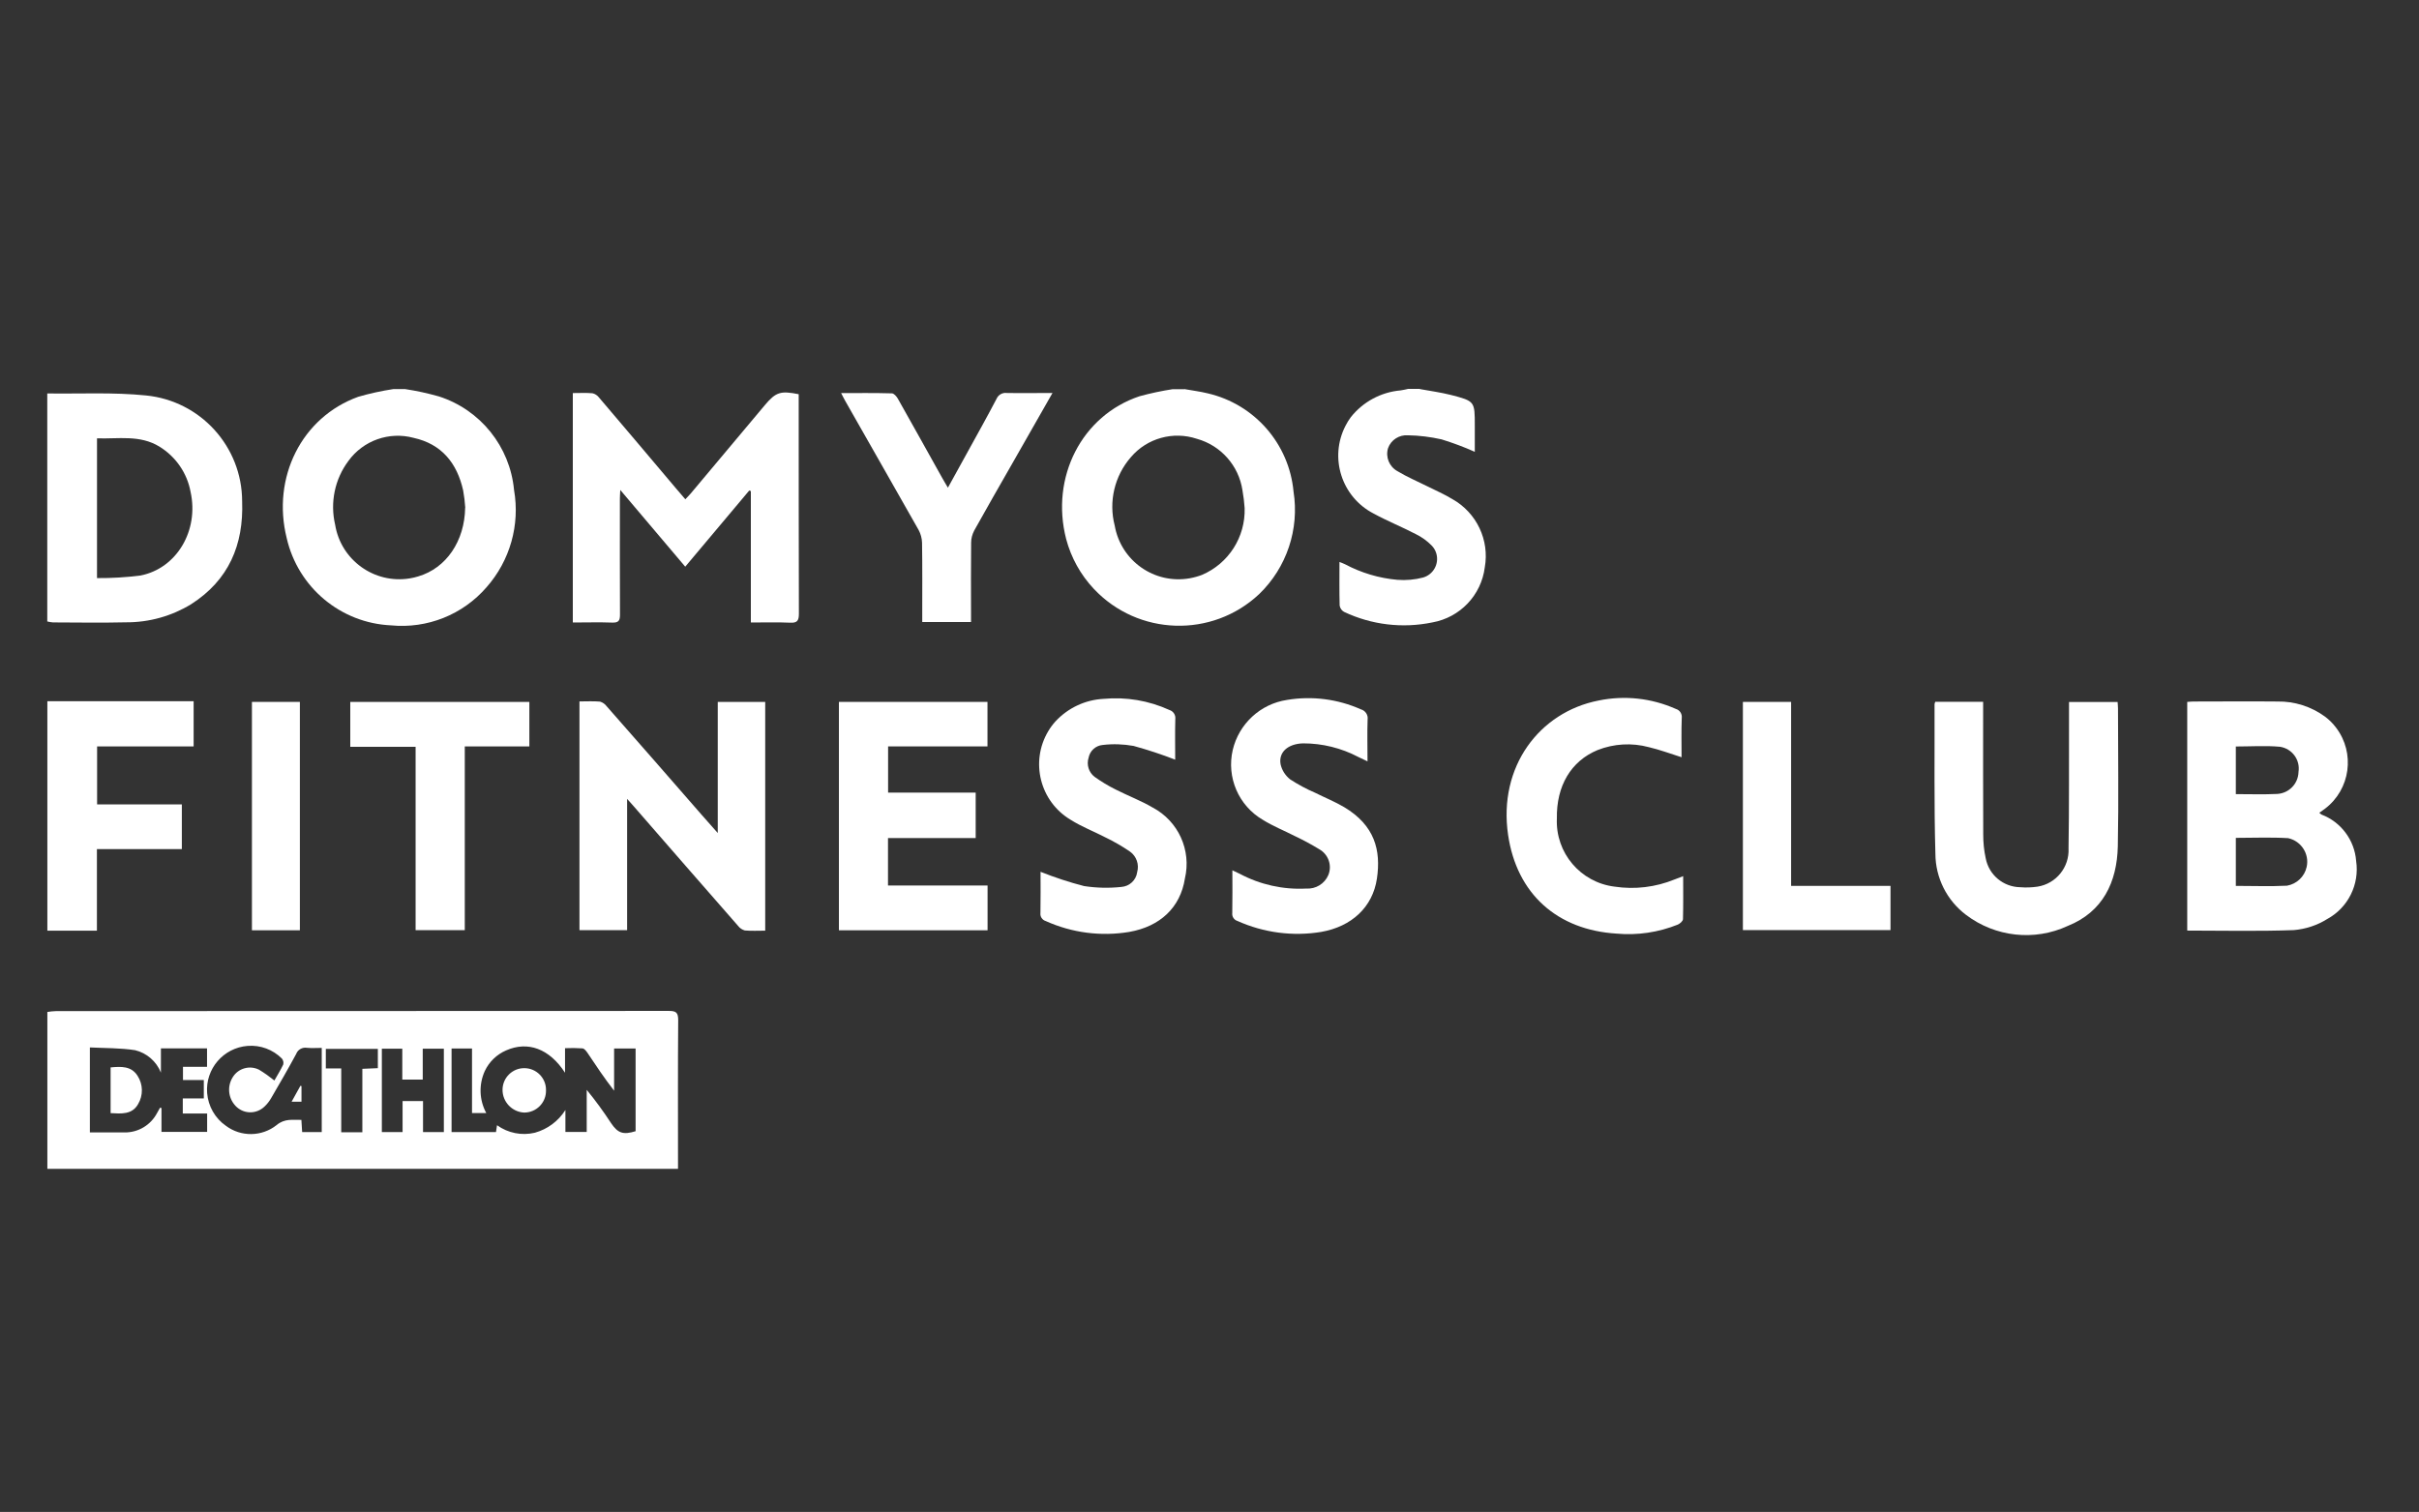 <?xml version="1.0" encoding="UTF-8"?><svg id="Calque_1" xmlns="http://www.w3.org/2000/svg" xmlns:xlink="http://www.w3.org/1999/xlink" viewBox="0 0 254.35 159.01"><rect x="0" y="0" width="254.35" height="159.01" fill="#333333" stroke="none"/><defs><style>.cls-1{fill:none;}.cls-2{fill:#fff;}.cls-3{clip-path:url(#clippath);}</style><clipPath id="clippath"><rect class="cls-1" x="4.98" y="40.92" width="242.8" height="82"/></clipPath></defs><g id="Groupe_2944"><g class="cls-3"><g id="Groupe_2943"><path id="Tracé_15259" class="cls-2" d="M4.98,106.43c.3-.05.6-.08.9-.09,21.48,0,42.95-.01,64.43-.02.73,0,1,.13,1,.95-.04,4.91-.02,9.82-.02,14.73v.93H4.98v-16.49M59.41,112.82c-1.65-2.54-3.91-3.35-6.19-2.35-.99.43-1.79,1.2-2.25,2.18-.64,1.42-.58,3.05.16,4.41h-1.5v-6.79h-2.15v8.79h4.67c.04-.25.07-.46.11-.72,1.15.83,2.6,1.12,3.98.79,1.33-.37,2.47-1.22,3.21-2.39v2.31h2.24v-4.43c.92,1.12,1.77,2.29,2.56,3.5.72,1.07,1.28,1.25,2.58.85v-8.7h-2.26v4.44c-1.03-1.32-1.91-2.65-2.8-3.98-.13-.19-.33-.45-.52-.47-.61-.04-1.23-.05-1.84-.02v2.57ZM16.98,119.04h4.8v-1.93h-2.56v-1.59h2.21v-1.93h-2.19v-1.39h2.53v-1.94h-4.85v2.55c-.47-1.18-1.48-2.06-2.71-2.36-1.56-.24-3.17-.21-4.76-.29v8.94c1.25,0,2.45,0,3.64,0,1.44.02,2.76-.77,3.43-2.05.11-.18.21-.36.31-.55l.15.03v2.49ZM33.83,119.07v-8.86c-.55,0-1.06.04-1.56-.01-.48-.08-.96.19-1.13.65-.84,1.56-1.73,3.1-2.63,4.64-.19.33-.42.63-.7.89-.81.78-2.07.81-2.91.06-.88-.8-1.07-2.11-.44-3.13.57-.96,1.8-1.31,2.79-.8.56.34,1.09.72,1.6,1.13.3-.53.65-1.09.93-1.68.06-.22,0-.45-.14-.63-.95-.95-2.27-1.44-3.61-1.33-2.54.2-4.45,2.42-4.25,4.96.11,1.38.83,2.65,1.97,3.44,1.58,1.19,3.78,1.16,5.33-.07.86-.72,1.7-.53,2.61-.55.03.48.06.88.08,1.28h2.06ZM42.33,119.07v-3.27h2.15v3.26h2.19v-8.77h-2.22v3.25h-2.15v-3.25h-2.15v8.77h2.19ZM35.88,112.37v6.71h2.22v-6.67l1.63-.07v-2.03h-5.47v2.06h1.63Z"/><path id="Tracé_15260" class="cls-2" d="M124.53,40.92c.82.15,1.65.25,2.46.45,4.92,1.14,8.55,5.3,9.02,10.32.63,3.97-.72,8-3.61,10.79-4.95,4.65-12.74,4.4-17.39-.55-1.39-1.48-2.39-3.28-2.91-5.25-1.67-6.49,1.65-12.99,7.73-15.01,1.14-.31,2.31-.56,3.48-.74h1.22ZM130.87,53.44c-.04-.63-.12-1.26-.23-1.88-.39-2.59-2.27-4.71-4.79-5.41-2.49-.83-5.24-.07-6.94,1.93-1.72,1.97-2.36,4.67-1.7,7.2.65,3.71,4.17,6.19,7.88,5.54.45-.08.88-.2,1.3-.36,2.8-1.2,4.57-3.98,4.48-7.02"/><path id="Tracé_15261" class="cls-2" d="M42.59,40.92c1.2.18,2.38.44,3.55.77,4.37,1.4,7.48,5.27,7.91,9.84.64,3.67-.42,7.43-2.89,10.23-2.5,2.89-6.24,4.38-10.04,4.01-5.3-.24-9.78-3.99-10.97-9.16-1.6-6.4,1.58-12.74,7.52-14.88,1.21-.35,2.45-.62,3.69-.81h1.22ZM48.92,53.39c-.04-.61-.11-1.21-.22-1.81-.64-2.87-2.26-4.88-5.21-5.53-2.56-.69-5.29.27-6.85,2.42-1.44,1.92-1.95,4.38-1.4,6.72.61,3.73,4.13,6.25,7.85,5.64.3-.05.6-.12.89-.21,2.95-.87,4.88-3.72,4.93-7.23"/><path id="Tracé_15262" class="cls-2" d="M4.98,41.38c3.46.05,6.94-.14,10.36.21,5.73.56,10.11,5.37,10.12,11.13.17,4.58-1.41,8.3-5.37,10.83-2.05,1.25-4.41,1.91-6.82,1.9-2.57.06-5.14.02-7.71.01-.2-.02-.4-.05-.59-.1v-23.98M10.2,60.8c1.53.01,3.05-.08,4.56-.27,3.84-.75,6.17-4.75,5.28-8.79-.36-1.98-1.55-3.7-3.26-4.76-2.08-1.28-4.35-.8-6.58-.88v14.7Z"/><path id="Tracé_15263" class="cls-2" d="M149.3,40.92c1.09.2,2.2.35,3.27.62,2.51.65,2.5.67,2.5,3.23v2.75c-1.13-.51-2.3-.94-3.49-1.31-1.16-.26-2.34-.41-3.53-.43-.92-.07-1.79.48-2.1,1.35-.29.94.13,1.96,1,2.43.99.6,2.08,1.06,3.12,1.58.88.44,1.8.84,2.64,1.35,2.55,1.43,3.92,4.31,3.41,7.18-.37,2.93-2.6,5.27-5.51,5.79-3.14.65-6.4.26-9.29-1.11-.25-.14-.41-.38-.46-.66-.04-1.5-.02-3-.02-4.59.24.1.42.16.58.24,1.71.91,3.58,1.47,5.51,1.64.91.07,1.82-.01,2.7-.24,1.08-.31,1.7-1.43,1.4-2.51-.09-.32-.26-.62-.5-.86-.48-.49-1.04-.89-1.65-1.19-1.46-.76-3-1.38-4.45-2.17-3.37-1.74-4.69-5.88-2.95-9.24.16-.31.34-.61.55-.89,1.28-1.62,3.17-2.64,5.23-2.82.27-.04.54-.1.8-.16h1.23Z"/><path id="Tracé_15264" class="cls-2" d="M4.98,73.75h15.38v4.75h-10.15v6.1h8.91v4.7h-8.93v8.58h-5.22v-24.13Z"/><path id="Tracé_15265" class="cls-2" d="M60.22,41.34c.72,0,1.4-.04,2.08.02.26.06.49.21.66.42,2.72,3.2,5.44,6.4,8.14,9.61.3.35.59.69.96,1.12.2-.22.39-.4.56-.6,2.6-3.1,5.2-6.2,7.8-9.3,1.16-1.38,1.65-1.53,3.56-1.15v.8c0,7.43,0,14.86.02,22.29,0,.72-.17.98-.92.94-1.34-.06-2.69-.02-4.13-.02v-13.82l-.17-.06c-2.23,2.66-4.46,5.31-6.73,8.01l-6.83-8.07c-.02.4-.04.66-.04.91,0,4.07-.01,8.14.01,12.21,0,.61-.14.85-.8.83-1.37-.05-2.74-.01-4.16-.01v-24.12Z"/><path id="Tracé_15266" class="cls-2" d="M247.74,90.54c-.17-2.19-1.59-4.09-3.64-4.87-.08-.05-.16-.12-.23-.19.23-.16.42-.29.6-.43,2.67-2.03,3.19-5.85,1.16-8.52-.33-.44-.72-.83-1.16-1.16-1.45-1.06-3.2-1.62-5-1.59-2.96-.03-5.91,0-8.87,0-.2,0-.39.03-.62.04v24.05c3.78,0,7.51.09,11.22-.05,1.24-.11,2.44-.5,3.49-1.16,2.2-1.19,3.42-3.64,3.05-6.11M235.09,78.51c1.57,0,3.12-.11,4.65.03,1.27.2,2.14,1.38,1.94,2.65,0,0,0,.02,0,.02-.04,1.23-1.01,2.22-2.24,2.29-1.42.07-2.85.02-4.35.02v-5.01ZM240.47,93.15c-1.77.09-3.55.02-5.38.02v-5.05c1.85,0,3.68-.08,5.5.03,1.37.3,2.25,1.65,1.95,3.02-.22,1.02-1.04,1.8-2.07,1.98"/><path id="Tracé_15267" class="cls-2" d="M60.95,73.77c.73,0,1.44-.04,2.14.02.28.08.53.26.7.49,3.34,3.8,6.68,7.61,10,11.43.51.58,1.03,1.16,1.68,1.9v-13.79h4.99v24.06c-.73,0-1.44.04-2.14-.02-.28-.08-.53-.24-.71-.48-3.65-4.17-7.3-8.35-10.94-12.54-.2-.23-.4-.45-.73-.82v13.81h-5.01v-24.06Z"/><path id="Tracé_15268" class="cls-2" d="M103.84,97.84h-15.63v-24.02h15.62v4.68h-10.45v4.86h9.21v4.78h-9.22v4.99h10.47v4.72Z"/><path id="Tracé_15269" class="cls-2" d="M203.48,73.81h5.04v.9c0,4.35-.01,8.7.01,13.06,0,.84.08,1.67.26,2.49.33,1.75,1.84,3.02,3.62,3.05.61.05,1.22.03,1.83-.06,1.96-.31,3.36-2.05,3.26-4.03.07-4.38.04-8.75.05-13.13v-2.26h5.11c.01.22.04.44.04.66,0,4.84.08,9.67-.02,14.51-.08,3.78-1.58,6.91-5.26,8.38-3.51,1.63-7.63,1.17-10.71-1.17-2.01-1.52-3.2-3.89-3.21-6.42-.15-5.24-.07-10.48-.09-15.72.01-.09.04-.17.07-.25"/><path id="Tracé_15270" class="cls-2" d="M123.58,79.9c-1.44-.56-2.9-1.04-4.39-1.45-1.07-.19-2.16-.23-3.24-.1-.74.06-1.35.61-1.49,1.35-.23.73.02,1.53.63,2,.7.5,1.44.95,2.21,1.33,1.29.66,2.66,1.17,3.9,1.9,2.7,1.43,4.09,4.49,3.39,7.46-.48,3.07-2.62,5.05-5.84,5.62-2.98.5-6.04.1-8.79-1.14-.37-.11-.61-.47-.56-.85.03-1.46.01-2.93.01-4.33,1.49.59,3.02,1.1,4.58,1.5,1.3.2,2.62.23,3.92.09.85-.06,1.55-.71,1.66-1.55.23-.81-.07-1.68-.76-2.17-.82-.56-1.67-1.05-2.56-1.48-1.21-.63-2.52-1.13-3.67-1.86-3.23-1.92-4.28-6.1-2.36-9.32.22-.37.47-.71.76-1.03,1.32-1.42,3.13-2.27,5.06-2.37,2.37-.22,4.75.18,6.92,1.17.42.13.68.54.62.98-.04,1.42-.01,2.85-.01,4.26"/><path id="Tracé_15271" class="cls-2" d="M143.78,80.07l-.96-.46c-1.79-.94-3.77-1.43-5.79-1.43-1.6.04-2.61.92-2.38,2.2.14.63.5,1.19,1.01,1.59.83.54,1.7,1.01,2.61,1.4,1.02.51,2.09.94,3.07,1.52,3.21,1.92,3.88,4.53,3.44,7.51-.45,3.02-2.67,5.05-5.86,5.61-2.98.49-6.04.09-8.8-1.15-.37-.11-.6-.47-.55-.85.03-1.45.01-2.9.01-4.48.31.15.54.25.78.37,2.14,1.14,4.56,1.68,6.98,1.55,1,.07,1.94-.5,2.33-1.42.42-1.02,0-2.18-.96-2.72-.82-.5-1.67-.96-2.54-1.37-1.13-.58-2.32-1.05-3.39-1.72-2.55-1.49-3.83-4.47-3.16-7.35.65-2.75,2.91-4.84,5.71-5.26,2.63-.44,5.33-.09,7.76.99.47.13.78.59.71,1.07-.05,1.42-.01,2.83-.01,4.38"/><path id="Tracé_15272" class="cls-2" d="M176.98,92.14c0,1.58.02,3.05-.02,4.52,0,.2-.31.48-.54.58-2.04.82-4.25,1.15-6.44.95-6.22-.38-10.5-4.16-11.41-10.39-1.05-7.17,3.29-12.9,9.5-14.12,2.74-.57,5.58-.26,8.14.88.42.12.68.53.62.97-.05,1.37-.02,2.74-.02,4.11-1.17-.37-2.29-.79-3.44-1.06-1.79-.48-3.68-.37-5.4.31-2.79,1.16-4.33,3.77-4.27,7.19-.16,3.61,2.48,6.73,6.07,7.17,2.13.32,4.3.06,6.29-.75l.89-.34"/><path id="Tracé_15273" class="cls-2" d="M110.66,41.34c-1.5,2.63-2.9,5.09-4.31,7.56-1.31,2.3-2.63,4.58-3.91,6.89-.21.4-.33.84-.33,1.29-.03,2.49-.01,4.99-.01,7.48v.86h-5.13v-.85c0-2.49.02-4.99-.02-7.48-.01-.47-.14-.94-.36-1.35-2.56-4.53-5.15-9.05-7.72-13.58-.14-.24-.25-.48-.43-.82,1.85,0,3.6-.02,5.34.03.21,0,.49.32.62.55,1.56,2.76,3.1,5.54,4.65,8.31.18.33.38.65.62,1.06.76-1.39,1.49-2.69,2.2-3.99.98-1.78,1.97-3.55,2.91-5.35.18-.42.62-.68,1.07-.62,1.55.03,3.1,0,4.8,0"/><path id="Tracé_15274" class="cls-2" d="M43.71,78.54h-6.88v-4.72h18.83v4.68h-6.79v19.33h-5.17v-19.28Z"/><path id="Tracé_15275" class="cls-2" d="M188.32,93.17h10.46v4.65h-15.52v-24h5.07v19.35Z"/><rect id="Rectangle_1117" class="cls-2" x="26.49" y="73.82" width="5.04" height="24.02"/><path id="Tracé_15276" class="cls-2" d="M57.41,114.69c.02,1.26-.99,2.3-2.25,2.32-.02,0-.04,0-.06,0-1.27-.07-2.27-1.13-2.26-2.41.01-1.26,1.05-2.28,2.31-2.26,1.26.01,2.28,1.05,2.26,2.31,0,.01,0,.03,0,.04"/><path id="Tracé_15277" class="cls-2" d="M11.63,117.08v-4.82c1.1-.1,2.17-.16,2.83.88.59.9.61,2.06.06,2.98-.63,1.12-1.76,1.01-2.9.95"/><path id="Tracé_15278" class="cls-2" d="M31.7,114.23v1.64h-1.04l.93-1.68.11.04"/></g></g></g></svg>